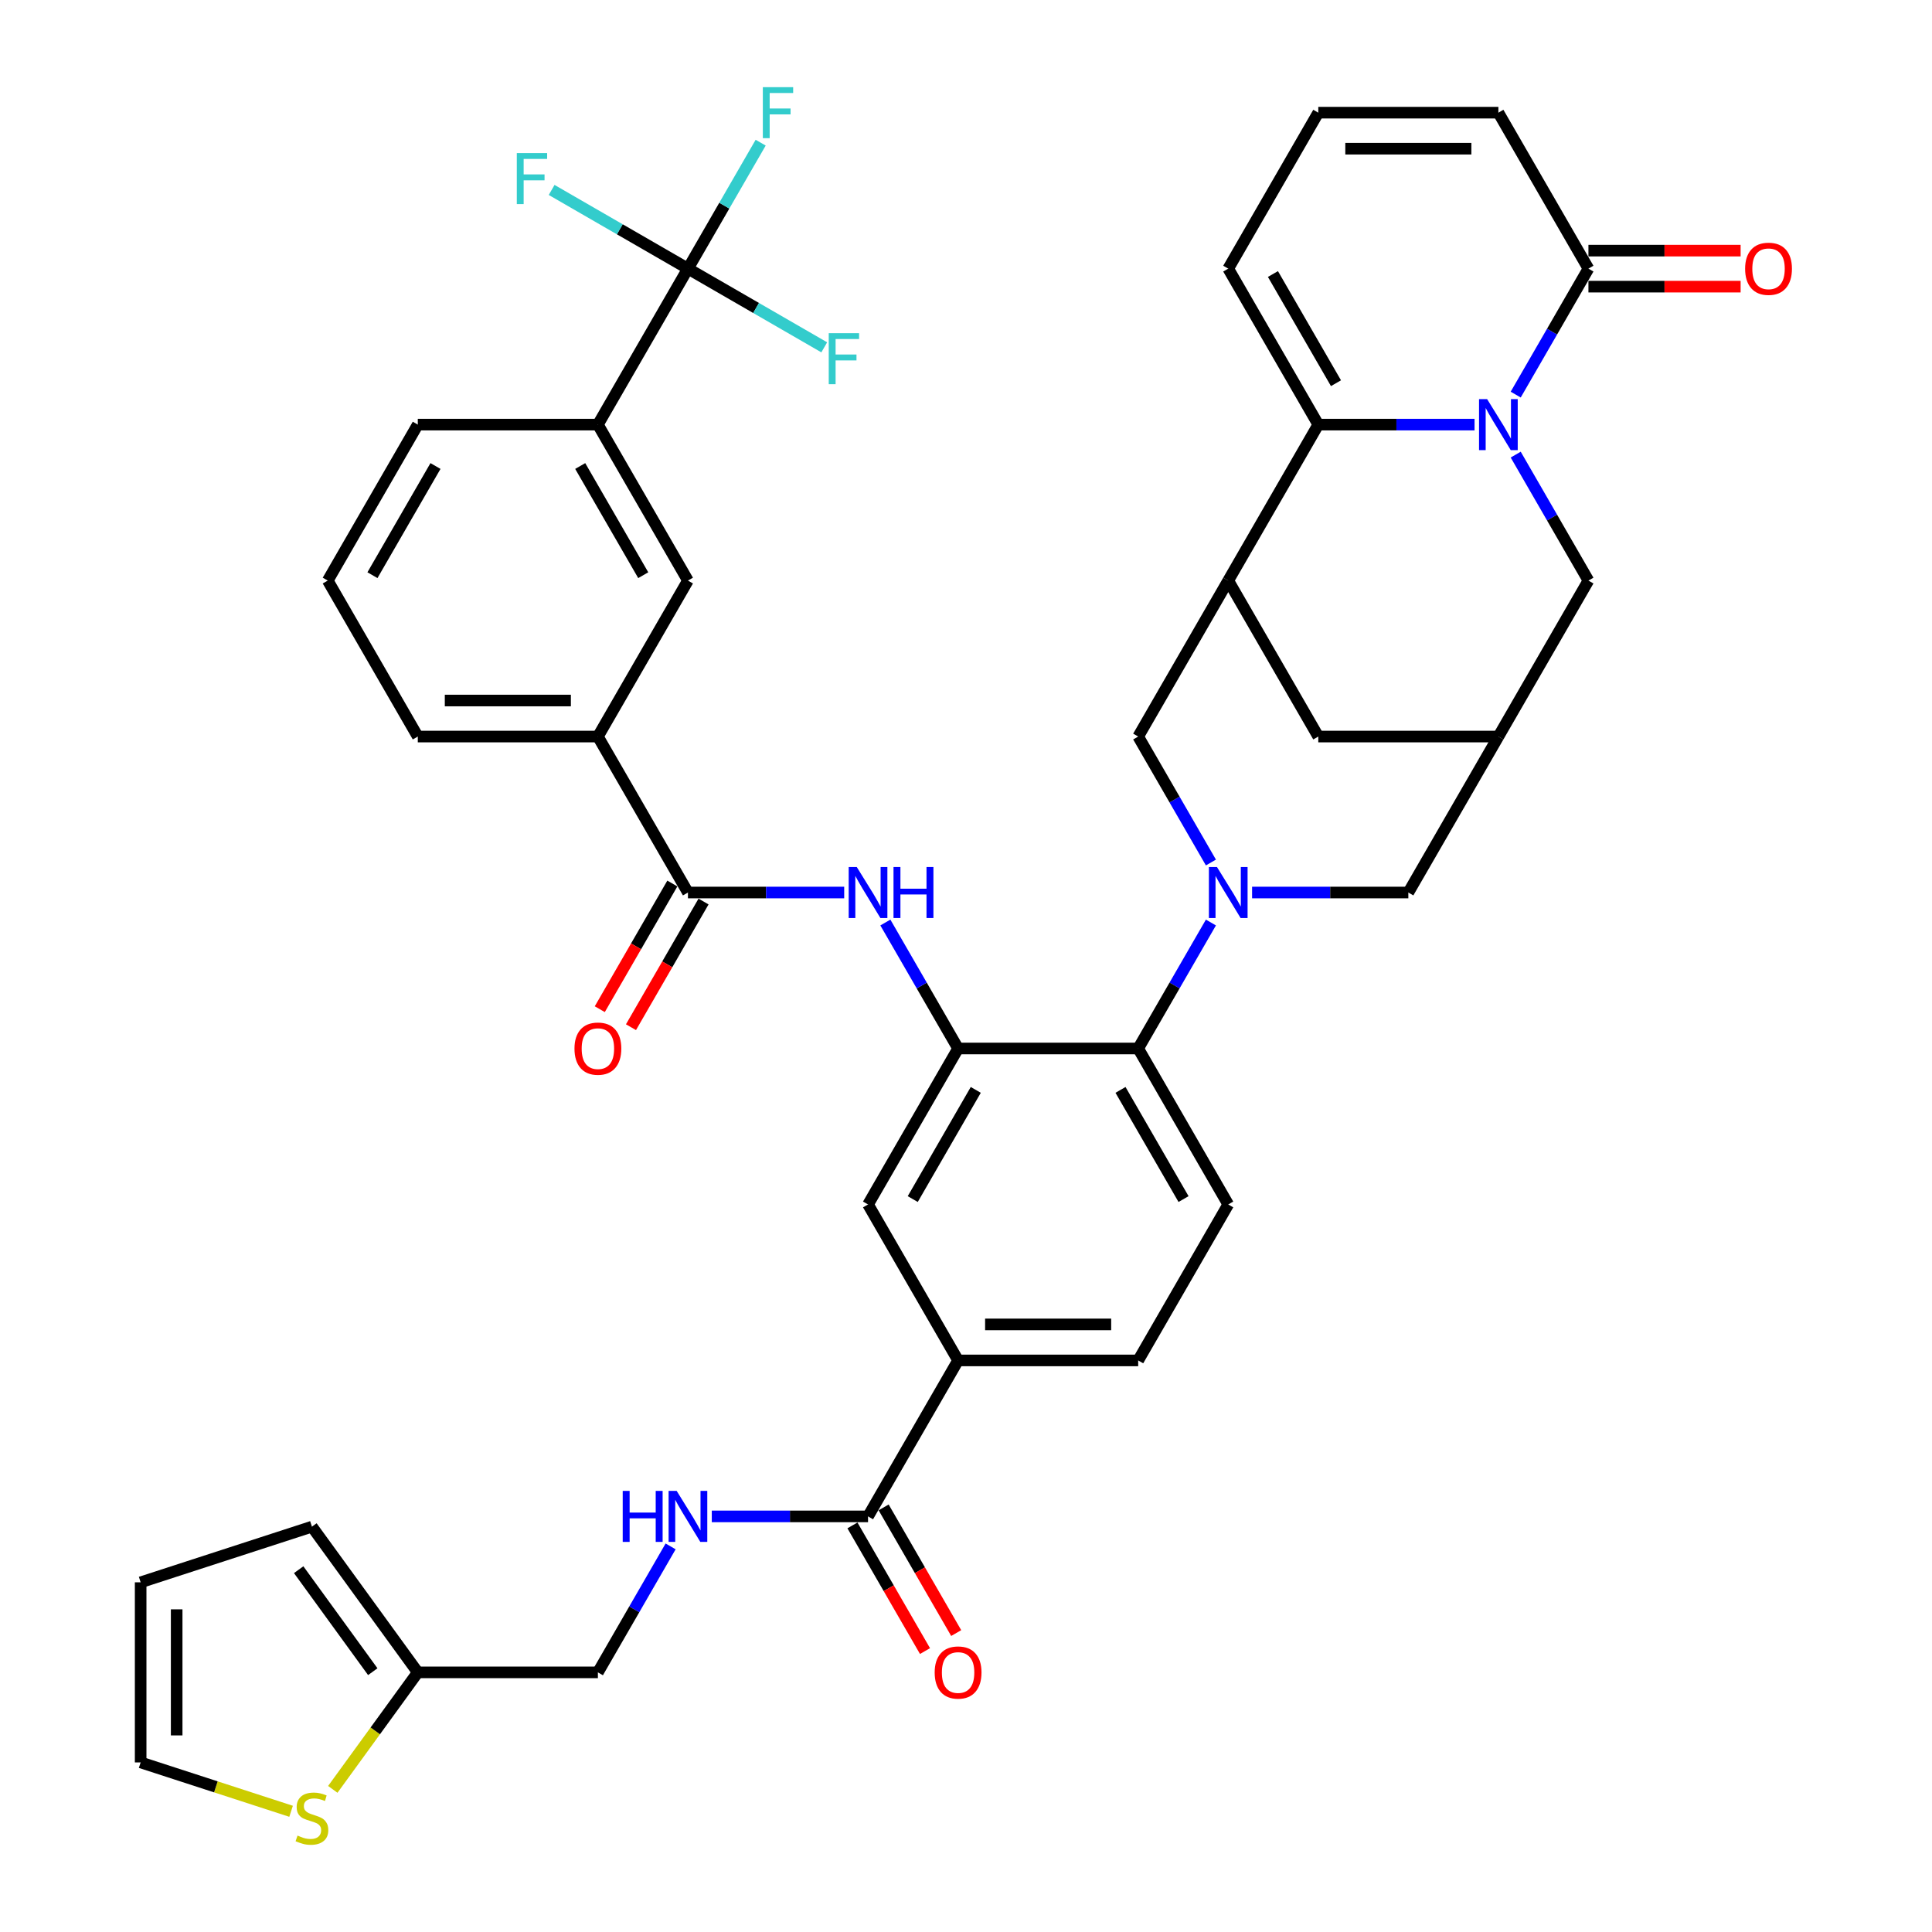<?xml version='1.0' encoding='iso-8859-1'?>
<svg version='1.1' baseProfile='full'
              xmlns='http://www.w3.org/2000/svg'
                      xmlns:rdkit='http://www.rdkit.org/xml'
                      xmlns:xlink='http://www.w3.org/1999/xlink'
                  xml:space='preserve'
width='1000px' height='1000px' viewBox='0 0 1000 1000'>
<!-- END OF HEADER -->
<rect style='opacity:1.0;fill:#FFFFFF;stroke:none' width='1000' height='1000' x='0' y='0'> </rect>
<path class='bond-1' d='M 763.22,219.776 L 722.782,219.776' style='fill:none;fill-rule:evenodd;stroke:#0000FF;stroke-width:6px;stroke-linecap:butt;stroke-linejoin:miter;stroke-opacity:1' />
<path class='bond-1' d='M 722.782,219.776 L 682.343,219.776' style='fill:none;fill-rule:evenodd;stroke:#000000;stroke-width:6px;stroke-linecap:butt;stroke-linejoin:miter;stroke-opacity:1' />
<path class='bond-5' d='M 784.528,204.246 L 803.35,171.646' style='fill:none;fill-rule:evenodd;stroke:#0000FF;stroke-width:6px;stroke-linecap:butt;stroke-linejoin:miter;stroke-opacity:1' />
<path class='bond-5' d='M 803.35,171.646 L 822.171,139.046' style='fill:none;fill-rule:evenodd;stroke:#000000;stroke-width:6px;stroke-linecap:butt;stroke-linejoin:miter;stroke-opacity:1' />
<path class='bond-12' d='M 784.528,235.306 L 803.35,267.906' style='fill:none;fill-rule:evenodd;stroke:#0000FF;stroke-width:6px;stroke-linecap:butt;stroke-linejoin:miter;stroke-opacity:1' />
<path class='bond-12' d='M 803.35,267.906 L 822.171,300.506' style='fill:none;fill-rule:evenodd;stroke:#000000;stroke-width:6px;stroke-linecap:butt;stroke-linejoin:miter;stroke-opacity:1' />
<path class='bond-0' d='M 648.076,461.965 L 688.514,461.965' style='fill:none;fill-rule:evenodd;stroke:#0000FF;stroke-width:6px;stroke-linecap:butt;stroke-linejoin:miter;stroke-opacity:1' />
<path class='bond-0' d='M 688.514,461.965 L 728.953,461.965' style='fill:none;fill-rule:evenodd;stroke:#000000;stroke-width:6px;stroke-linecap:butt;stroke-linejoin:miter;stroke-opacity:1' />
<path class='bond-6' d='M 626.768,477.495 L 607.946,510.095' style='fill:none;fill-rule:evenodd;stroke:#0000FF;stroke-width:6px;stroke-linecap:butt;stroke-linejoin:miter;stroke-opacity:1' />
<path class='bond-6' d='M 607.946,510.095 L 589.125,542.695' style='fill:none;fill-rule:evenodd;stroke:#000000;stroke-width:6px;stroke-linecap:butt;stroke-linejoin:miter;stroke-opacity:1' />
<path class='bond-43' d='M 626.768,446.435 L 607.946,413.835' style='fill:none;fill-rule:evenodd;stroke:#0000FF;stroke-width:6px;stroke-linecap:butt;stroke-linejoin:miter;stroke-opacity:1' />
<path class='bond-43' d='M 607.946,413.835 L 589.125,381.236' style='fill:none;fill-rule:evenodd;stroke:#000000;stroke-width:6px;stroke-linecap:butt;stroke-linejoin:miter;stroke-opacity:1' />
<path class='bond-2' d='M 682.343,219.776 L 635.734,300.506' style='fill:none;fill-rule:evenodd;stroke:#000000;stroke-width:6px;stroke-linecap:butt;stroke-linejoin:miter;stroke-opacity:1' />
<path class='bond-24' d='M 682.343,219.776 L 635.734,139.046' style='fill:none;fill-rule:evenodd;stroke:#000000;stroke-width:6px;stroke-linecap:butt;stroke-linejoin:miter;stroke-opacity:1' />
<path class='bond-24' d='M 691.498,198.345 L 658.871,141.834' style='fill:none;fill-rule:evenodd;stroke:#000000;stroke-width:6px;stroke-linecap:butt;stroke-linejoin:miter;stroke-opacity:1' />
<path class='bond-9' d='M 635.734,300.506 L 589.125,381.236' style='fill:none;fill-rule:evenodd;stroke:#000000;stroke-width:6px;stroke-linecap:butt;stroke-linejoin:miter;stroke-opacity:1' />
<path class='bond-41' d='M 635.734,300.506 L 682.343,381.236' style='fill:none;fill-rule:evenodd;stroke:#000000;stroke-width:6px;stroke-linecap:butt;stroke-linejoin:miter;stroke-opacity:1' />
<path class='bond-3' d='M 495.906,542.695 L 589.125,542.695' style='fill:none;fill-rule:evenodd;stroke:#000000;stroke-width:6px;stroke-linecap:butt;stroke-linejoin:miter;stroke-opacity:1' />
<path class='bond-8' d='M 495.906,542.695 L 477.085,510.095' style='fill:none;fill-rule:evenodd;stroke:#000000;stroke-width:6px;stroke-linecap:butt;stroke-linejoin:miter;stroke-opacity:1' />
<path class='bond-8' d='M 477.085,510.095 L 458.263,477.495' style='fill:none;fill-rule:evenodd;stroke:#0000FF;stroke-width:6px;stroke-linecap:butt;stroke-linejoin:miter;stroke-opacity:1' />
<path class='bond-16' d='M 495.906,542.695 L 449.297,623.425' style='fill:none;fill-rule:evenodd;stroke:#000000;stroke-width:6px;stroke-linecap:butt;stroke-linejoin:miter;stroke-opacity:1' />
<path class='bond-16' d='M 505.061,564.126 L 472.434,620.637' style='fill:none;fill-rule:evenodd;stroke:#000000;stroke-width:6px;stroke-linecap:butt;stroke-linejoin:miter;stroke-opacity:1' />
<path class='bond-4' d='M 356.078,139.046 L 309.469,219.776' style='fill:none;fill-rule:evenodd;stroke:#000000;stroke-width:6px;stroke-linecap:butt;stroke-linejoin:miter;stroke-opacity:1' />
<path class='bond-34' d='M 356.078,139.046 L 374.9,106.447' style='fill:none;fill-rule:evenodd;stroke:#000000;stroke-width:6px;stroke-linecap:butt;stroke-linejoin:miter;stroke-opacity:1' />
<path class='bond-34' d='M 374.9,106.447 L 393.721,73.847' style='fill:none;fill-rule:evenodd;stroke:#33CCCC;stroke-width:6px;stroke-linecap:butt;stroke-linejoin:miter;stroke-opacity:1' />
<path class='bond-35' d='M 356.078,139.046 L 391.353,159.413' style='fill:none;fill-rule:evenodd;stroke:#000000;stroke-width:6px;stroke-linecap:butt;stroke-linejoin:miter;stroke-opacity:1' />
<path class='bond-35' d='M 391.353,159.413 L 426.628,179.779' style='fill:none;fill-rule:evenodd;stroke:#33CCCC;stroke-width:6px;stroke-linecap:butt;stroke-linejoin:miter;stroke-opacity:1' />
<path class='bond-36' d='M 356.078,139.046 L 320.803,118.68' style='fill:none;fill-rule:evenodd;stroke:#000000;stroke-width:6px;stroke-linecap:butt;stroke-linejoin:miter;stroke-opacity:1' />
<path class='bond-36' d='M 320.803,118.68 L 285.528,98.314' style='fill:none;fill-rule:evenodd;stroke:#33CCCC;stroke-width:6px;stroke-linecap:butt;stroke-linejoin:miter;stroke-opacity:1' />
<path class='bond-26' d='M 822.171,139.046 L 775.562,58.317' style='fill:none;fill-rule:evenodd;stroke:#000000;stroke-width:6px;stroke-linecap:butt;stroke-linejoin:miter;stroke-opacity:1' />
<path class='bond-28' d='M 822.171,148.368 L 861.556,148.368' style='fill:none;fill-rule:evenodd;stroke:#000000;stroke-width:6px;stroke-linecap:butt;stroke-linejoin:miter;stroke-opacity:1' />
<path class='bond-28' d='M 861.556,148.368 L 900.941,148.368' style='fill:none;fill-rule:evenodd;stroke:#FF0000;stroke-width:6px;stroke-linecap:butt;stroke-linejoin:miter;stroke-opacity:1' />
<path class='bond-28' d='M 822.171,129.725 L 861.556,129.725' style='fill:none;fill-rule:evenodd;stroke:#000000;stroke-width:6px;stroke-linecap:butt;stroke-linejoin:miter;stroke-opacity:1' />
<path class='bond-28' d='M 861.556,129.725 L 900.941,129.725' style='fill:none;fill-rule:evenodd;stroke:#FF0000;stroke-width:6px;stroke-linecap:butt;stroke-linejoin:miter;stroke-opacity:1' />
<path class='bond-22' d='M 589.125,542.695 L 635.734,623.425' style='fill:none;fill-rule:evenodd;stroke:#000000;stroke-width:6px;stroke-linecap:butt;stroke-linejoin:miter;stroke-opacity:1' />
<path class='bond-22' d='M 579.97,564.126 L 612.597,620.637' style='fill:none;fill-rule:evenodd;stroke:#000000;stroke-width:6px;stroke-linecap:butt;stroke-linejoin:miter;stroke-opacity:1' />
<path class='bond-7' d='M 356.078,461.965 L 396.516,461.965' style='fill:none;fill-rule:evenodd;stroke:#000000;stroke-width:6px;stroke-linecap:butt;stroke-linejoin:miter;stroke-opacity:1' />
<path class='bond-7' d='M 396.516,461.965 L 436.955,461.965' style='fill:none;fill-rule:evenodd;stroke:#0000FF;stroke-width:6px;stroke-linecap:butt;stroke-linejoin:miter;stroke-opacity:1' />
<path class='bond-17' d='M 356.078,461.965 L 309.469,381.236' style='fill:none;fill-rule:evenodd;stroke:#000000;stroke-width:6px;stroke-linecap:butt;stroke-linejoin:miter;stroke-opacity:1' />
<path class='bond-27' d='M 348.005,457.304 L 329.227,489.829' style='fill:none;fill-rule:evenodd;stroke:#000000;stroke-width:6px;stroke-linecap:butt;stroke-linejoin:miter;stroke-opacity:1' />
<path class='bond-27' d='M 329.227,489.829 L 310.448,522.355' style='fill:none;fill-rule:evenodd;stroke:#FF0000;stroke-width:6px;stroke-linecap:butt;stroke-linejoin:miter;stroke-opacity:1' />
<path class='bond-27' d='M 364.151,466.626 L 345.373,499.151' style='fill:none;fill-rule:evenodd;stroke:#000000;stroke-width:6px;stroke-linecap:butt;stroke-linejoin:miter;stroke-opacity:1' />
<path class='bond-27' d='M 345.373,499.151 L 326.594,531.677' style='fill:none;fill-rule:evenodd;stroke:#FF0000;stroke-width:6px;stroke-linecap:butt;stroke-linejoin:miter;stroke-opacity:1' />
<path class='bond-10' d='M 449.297,784.884 L 495.906,704.154' style='fill:none;fill-rule:evenodd;stroke:#000000;stroke-width:6px;stroke-linecap:butt;stroke-linejoin:miter;stroke-opacity:1' />
<path class='bond-19' d='M 449.297,784.884 L 408.859,784.884' style='fill:none;fill-rule:evenodd;stroke:#000000;stroke-width:6px;stroke-linecap:butt;stroke-linejoin:miter;stroke-opacity:1' />
<path class='bond-19' d='M 408.859,784.884 L 368.42,784.884' style='fill:none;fill-rule:evenodd;stroke:#0000FF;stroke-width:6px;stroke-linecap:butt;stroke-linejoin:miter;stroke-opacity:1' />
<path class='bond-31' d='M 441.224,789.545 L 460.002,822.07' style='fill:none;fill-rule:evenodd;stroke:#000000;stroke-width:6px;stroke-linecap:butt;stroke-linejoin:miter;stroke-opacity:1' />
<path class='bond-31' d='M 460.002,822.07 L 478.781,854.595' style='fill:none;fill-rule:evenodd;stroke:#FF0000;stroke-width:6px;stroke-linecap:butt;stroke-linejoin:miter;stroke-opacity:1' />
<path class='bond-31' d='M 457.37,780.223 L 476.148,812.748' style='fill:none;fill-rule:evenodd;stroke:#000000;stroke-width:6px;stroke-linecap:butt;stroke-linejoin:miter;stroke-opacity:1' />
<path class='bond-31' d='M 476.148,812.748 L 494.927,845.273' style='fill:none;fill-rule:evenodd;stroke:#FF0000;stroke-width:6px;stroke-linecap:butt;stroke-linejoin:miter;stroke-opacity:1' />
<path class='bond-11' d='M 775.562,381.236 L 822.171,300.506' style='fill:none;fill-rule:evenodd;stroke:#000000;stroke-width:6px;stroke-linecap:butt;stroke-linejoin:miter;stroke-opacity:1' />
<path class='bond-13' d='M 775.562,381.236 L 728.953,461.965' style='fill:none;fill-rule:evenodd;stroke:#000000;stroke-width:6px;stroke-linecap:butt;stroke-linejoin:miter;stroke-opacity:1' />
<path class='bond-18' d='M 775.562,381.236 L 682.343,381.236' style='fill:none;fill-rule:evenodd;stroke:#000000;stroke-width:6px;stroke-linecap:butt;stroke-linejoin:miter;stroke-opacity:1' />
<path class='bond-14' d='M 495.906,704.154 L 589.125,704.154' style='fill:none;fill-rule:evenodd;stroke:#000000;stroke-width:6px;stroke-linecap:butt;stroke-linejoin:miter;stroke-opacity:1' />
<path class='bond-14' d='M 509.889,685.511 L 575.142,685.511' style='fill:none;fill-rule:evenodd;stroke:#000000;stroke-width:6px;stroke-linecap:butt;stroke-linejoin:miter;stroke-opacity:1' />
<path class='bond-44' d='M 495.906,704.154 L 449.297,623.425' style='fill:none;fill-rule:evenodd;stroke:#000000;stroke-width:6px;stroke-linecap:butt;stroke-linejoin:miter;stroke-opacity:1' />
<path class='bond-15' d='M 309.469,219.776 L 356.078,300.506' style='fill:none;fill-rule:evenodd;stroke:#000000;stroke-width:6px;stroke-linecap:butt;stroke-linejoin:miter;stroke-opacity:1' />
<path class='bond-15' d='M 300.314,241.207 L 332.941,297.718' style='fill:none;fill-rule:evenodd;stroke:#000000;stroke-width:6px;stroke-linecap:butt;stroke-linejoin:miter;stroke-opacity:1' />
<path class='bond-45' d='M 309.469,219.776 L 216.25,219.776' style='fill:none;fill-rule:evenodd;stroke:#000000;stroke-width:6px;stroke-linecap:butt;stroke-linejoin:miter;stroke-opacity:1' />
<path class='bond-20' d='M 309.469,381.236 L 356.078,300.506' style='fill:none;fill-rule:evenodd;stroke:#000000;stroke-width:6px;stroke-linecap:butt;stroke-linejoin:miter;stroke-opacity:1' />
<path class='bond-39' d='M 309.469,381.236 L 216.25,381.236' style='fill:none;fill-rule:evenodd;stroke:#000000;stroke-width:6px;stroke-linecap:butt;stroke-linejoin:miter;stroke-opacity:1' />
<path class='bond-39' d='M 295.486,362.592 L 230.233,362.592' style='fill:none;fill-rule:evenodd;stroke:#000000;stroke-width:6px;stroke-linecap:butt;stroke-linejoin:miter;stroke-opacity:1' />
<path class='bond-37' d='M 347.112,800.414 L 328.29,833.014' style='fill:none;fill-rule:evenodd;stroke:#0000FF;stroke-width:6px;stroke-linecap:butt;stroke-linejoin:miter;stroke-opacity:1' />
<path class='bond-37' d='M 328.29,833.014 L 309.469,865.614' style='fill:none;fill-rule:evenodd;stroke:#000000;stroke-width:6px;stroke-linecap:butt;stroke-linejoin:miter;stroke-opacity:1' />
<path class='bond-21' d='M 172.252,926.172 L 194.251,895.893' style='fill:none;fill-rule:evenodd;stroke:#CCCC00;stroke-width:6px;stroke-linecap:butt;stroke-linejoin:miter;stroke-opacity:1' />
<path class='bond-21' d='M 194.251,895.893 L 216.25,865.614' style='fill:none;fill-rule:evenodd;stroke:#000000;stroke-width:6px;stroke-linecap:butt;stroke-linejoin:miter;stroke-opacity:1' />
<path class='bond-30' d='M 150.663,937.522 L 111.732,924.872' style='fill:none;fill-rule:evenodd;stroke:#CCCC00;stroke-width:6px;stroke-linecap:butt;stroke-linejoin:miter;stroke-opacity:1' />
<path class='bond-30' d='M 111.732,924.872 L 72.802,912.223' style='fill:none;fill-rule:evenodd;stroke:#000000;stroke-width:6px;stroke-linecap:butt;stroke-linejoin:miter;stroke-opacity:1' />
<path class='bond-29' d='M 635.734,623.425 L 589.125,704.154' style='fill:none;fill-rule:evenodd;stroke:#000000;stroke-width:6px;stroke-linecap:butt;stroke-linejoin:miter;stroke-opacity:1' />
<path class='bond-23' d='M 216.25,865.614 L 309.469,865.614' style='fill:none;fill-rule:evenodd;stroke:#000000;stroke-width:6px;stroke-linecap:butt;stroke-linejoin:miter;stroke-opacity:1' />
<path class='bond-32' d='M 216.25,865.614 L 161.458,790.198' style='fill:none;fill-rule:evenodd;stroke:#000000;stroke-width:6px;stroke-linecap:butt;stroke-linejoin:miter;stroke-opacity:1' />
<path class='bond-32' d='M 192.948,865.26 L 154.593,812.469' style='fill:none;fill-rule:evenodd;stroke:#000000;stroke-width:6px;stroke-linecap:butt;stroke-linejoin:miter;stroke-opacity:1' />
<path class='bond-42' d='M 635.734,139.046 L 682.343,58.317' style='fill:none;fill-rule:evenodd;stroke:#000000;stroke-width:6px;stroke-linecap:butt;stroke-linejoin:miter;stroke-opacity:1' />
<path class='bond-25' d='M 682.343,58.317 L 775.562,58.317' style='fill:none;fill-rule:evenodd;stroke:#000000;stroke-width:6px;stroke-linecap:butt;stroke-linejoin:miter;stroke-opacity:1' />
<path class='bond-25' d='M 696.326,76.96 L 761.579,76.96' style='fill:none;fill-rule:evenodd;stroke:#000000;stroke-width:6px;stroke-linecap:butt;stroke-linejoin:miter;stroke-opacity:1' />
<path class='bond-46' d='M 72.802,912.223 L 72.802,819.004' style='fill:none;fill-rule:evenodd;stroke:#000000;stroke-width:6px;stroke-linecap:butt;stroke-linejoin:miter;stroke-opacity:1' />
<path class='bond-46' d='M 91.445,898.24 L 91.445,832.987' style='fill:none;fill-rule:evenodd;stroke:#000000;stroke-width:6px;stroke-linecap:butt;stroke-linejoin:miter;stroke-opacity:1' />
<path class='bond-33' d='M 161.458,790.198 L 72.802,819.004' style='fill:none;fill-rule:evenodd;stroke:#000000;stroke-width:6px;stroke-linecap:butt;stroke-linejoin:miter;stroke-opacity:1' />
<path class='bond-38' d='M 216.25,219.776 L 169.641,300.506' style='fill:none;fill-rule:evenodd;stroke:#000000;stroke-width:6px;stroke-linecap:butt;stroke-linejoin:miter;stroke-opacity:1' />
<path class='bond-38' d='M 225.405,241.207 L 192.778,297.718' style='fill:none;fill-rule:evenodd;stroke:#000000;stroke-width:6px;stroke-linecap:butt;stroke-linejoin:miter;stroke-opacity:1' />
<path class='bond-40' d='M 216.25,381.236 L 169.641,300.506' style='fill:none;fill-rule:evenodd;stroke:#000000;stroke-width:6px;stroke-linecap:butt;stroke-linejoin:miter;stroke-opacity:1' />
<path  class='atom-0' d='M 769.727 206.576
L 778.377 220.559
Q 779.235 221.939, 780.614 224.437
Q 781.994 226.935, 782.069 227.084
L 782.069 206.576
L 785.574 206.576
L 785.574 232.976
L 781.957 232.976
L 772.672 217.688
Q 771.591 215.898, 770.435 213.847
Q 769.316 211.797, 768.981 211.163
L 768.981 232.976
L 765.55 232.976
L 765.55 206.576
L 769.727 206.576
' fill='#0000FF'/>
<path  class='atom-1' d='M 629.899 448.766
L 638.549 462.748
Q 639.407 464.128, 640.787 466.626
Q 642.166 469.124, 642.241 469.274
L 642.241 448.766
L 645.746 448.766
L 645.746 475.165
L 642.129 475.165
L 632.844 459.877
Q 631.763 458.087, 630.607 456.037
Q 629.488 453.986, 629.153 453.352
L 629.153 475.165
L 625.722 475.165
L 625.722 448.766
L 629.899 448.766
' fill='#0000FF'/>
<path  class='atom-9' d='M 443.461 448.766
L 452.112 462.748
Q 452.97 464.128, 454.349 466.626
Q 455.729 469.124, 455.803 469.274
L 455.803 448.766
L 459.308 448.766
L 459.308 475.165
L 455.692 475.165
L 446.407 459.877
Q 445.326 458.087, 444.17 456.037
Q 443.051 453.986, 442.716 453.352
L 442.716 475.165
L 439.285 475.165
L 439.285 448.766
L 443.461 448.766
' fill='#0000FF'/>
<path  class='atom-9' d='M 462.478 448.766
L 466.058 448.766
L 466.058 459.989
L 479.556 459.989
L 479.556 448.766
L 483.135 448.766
L 483.135 475.165
L 479.556 475.165
L 479.556 462.972
L 466.058 462.972
L 466.058 475.165
L 462.478 475.165
L 462.478 448.766
' fill='#0000FF'/>
<path  class='atom-20' d='M 322.314 771.684
L 325.894 771.684
L 325.894 782.908
L 339.392 782.908
L 339.392 771.684
L 342.972 771.684
L 342.972 798.084
L 339.392 798.084
L 339.392 785.891
L 325.894 785.891
L 325.894 798.084
L 322.314 798.084
L 322.314 771.684
' fill='#0000FF'/>
<path  class='atom-20' d='M 350.243 771.684
L 358.893 785.667
Q 359.751 787.047, 361.131 789.545
Q 362.51 792.043, 362.585 792.192
L 362.585 771.684
L 366.09 771.684
L 366.09 798.084
L 362.473 798.084
L 353.188 782.796
Q 352.107 781.006, 350.951 778.955
Q 349.833 776.905, 349.497 776.271
L 349.497 798.084
L 346.067 798.084
L 346.067 771.684
L 350.243 771.684
' fill='#0000FF'/>
<path  class='atom-22' d='M 154 950.09
Q 154.298 950.202, 155.529 950.724
Q 156.759 951.246, 158.102 951.582
Q 159.481 951.88, 160.824 951.88
Q 163.322 951.88, 164.776 950.687
Q 166.23 949.456, 166.23 947.331
Q 166.23 945.877, 165.485 944.982
Q 164.776 944.087, 163.658 943.602
Q 162.539 943.117, 160.675 942.558
Q 158.326 941.85, 156.909 941.178
Q 155.529 940.507, 154.522 939.09
Q 153.553 937.673, 153.553 935.287
Q 153.553 931.968, 155.79 929.918
Q 158.065 927.867, 162.539 927.867
Q 165.597 927.867, 169.064 929.321
L 168.207 932.192
Q 165.037 930.887, 162.651 930.887
Q 160.078 930.887, 158.661 931.968
Q 157.244 933.012, 157.281 934.84
Q 157.281 936.256, 157.99 937.114
Q 158.736 937.972, 159.78 938.456
Q 160.861 938.941, 162.651 939.5
Q 165.037 940.246, 166.454 940.992
Q 167.871 941.738, 168.878 943.267
Q 169.922 944.758, 169.922 947.331
Q 169.922 950.985, 167.461 952.961
Q 165.037 954.9, 160.973 954.9
Q 158.624 954.9, 156.834 954.378
Q 155.082 953.893, 152.993 953.036
L 154 950.09
' fill='#CCCC00'/>
<path  class='atom-28' d='M 297.35 542.77
Q 297.35 536.431, 300.483 532.888
Q 303.615 529.346, 309.469 529.346
Q 315.323 529.346, 318.455 532.888
Q 321.587 536.431, 321.587 542.77
Q 321.587 549.183, 318.418 552.837
Q 315.248 556.454, 309.469 556.454
Q 303.652 556.454, 300.483 552.837
Q 297.35 549.22, 297.35 542.77
M 309.469 553.471
Q 313.496 553.471, 315.659 550.786
Q 317.859 548.064, 317.859 542.77
Q 317.859 537.587, 315.659 534.976
Q 313.496 532.329, 309.469 532.329
Q 305.442 532.329, 303.242 534.939
Q 301.079 537.549, 301.079 542.77
Q 301.079 548.102, 303.242 550.786
Q 305.442 553.471, 309.469 553.471
' fill='#FF0000'/>
<path  class='atom-29' d='M 903.272 139.121
Q 903.272 132.782, 906.404 129.24
Q 909.536 125.698, 915.39 125.698
Q 921.244 125.698, 924.376 129.24
Q 927.508 132.782, 927.508 139.121
Q 927.508 145.534, 924.339 149.189
Q 921.17 152.806, 915.39 152.806
Q 909.573 152.806, 906.404 149.189
Q 903.272 145.572, 903.272 139.121
M 915.39 149.823
Q 919.417 149.823, 921.58 147.138
Q 923.78 144.416, 923.78 139.121
Q 923.78 133.938, 921.58 131.328
Q 919.417 128.681, 915.39 128.681
Q 911.363 128.681, 909.163 131.291
Q 907 133.901, 907 139.121
Q 907 144.453, 909.163 147.138
Q 911.363 149.823, 915.39 149.823
' fill='#FF0000'/>
<path  class='atom-32' d='M 483.788 865.688
Q 483.788 859.35, 486.92 855.807
Q 490.052 852.265, 495.906 852.265
Q 501.76 852.265, 504.892 855.807
Q 508.025 859.35, 508.025 865.688
Q 508.025 872.102, 504.855 875.756
Q 501.686 879.373, 495.906 879.373
Q 490.089 879.373, 486.92 875.756
Q 483.788 872.139, 483.788 865.688
M 495.906 876.39
Q 499.933 876.39, 502.096 873.705
Q 504.296 870.983, 504.296 865.688
Q 504.296 860.505, 502.096 857.895
Q 499.933 855.248, 495.906 855.248
Q 491.879 855.248, 489.679 857.858
Q 487.516 860.468, 487.516 865.688
Q 487.516 871.02, 489.679 873.705
Q 491.879 876.39, 495.906 876.39
' fill='#FF0000'/>
<path  class='atom-35' d='M 394.838 45.117
L 410.537 45.117
L 410.537 48.137
L 398.381 48.137
L 398.381 56.154
L 409.194 56.154
L 409.194 59.212
L 398.381 59.212
L 398.381 71.516
L 394.838 71.516
L 394.838 45.117
' fill='#33CCCC'/>
<path  class='atom-36' d='M 428.959 172.456
L 444.657 172.456
L 444.657 175.476
L 432.501 175.476
L 432.501 183.493
L 443.315 183.493
L 443.315 186.551
L 432.501 186.551
L 432.501 198.856
L 428.959 198.856
L 428.959 172.456
' fill='#33CCCC'/>
<path  class='atom-37' d='M 267.499 79.237
L 283.197 79.237
L 283.197 82.258
L 271.042 82.258
L 271.042 90.274
L 281.855 90.274
L 281.855 93.332
L 271.042 93.332
L 271.042 105.637
L 267.499 105.637
L 267.499 79.237
' fill='#33CCCC'/>
</svg>
